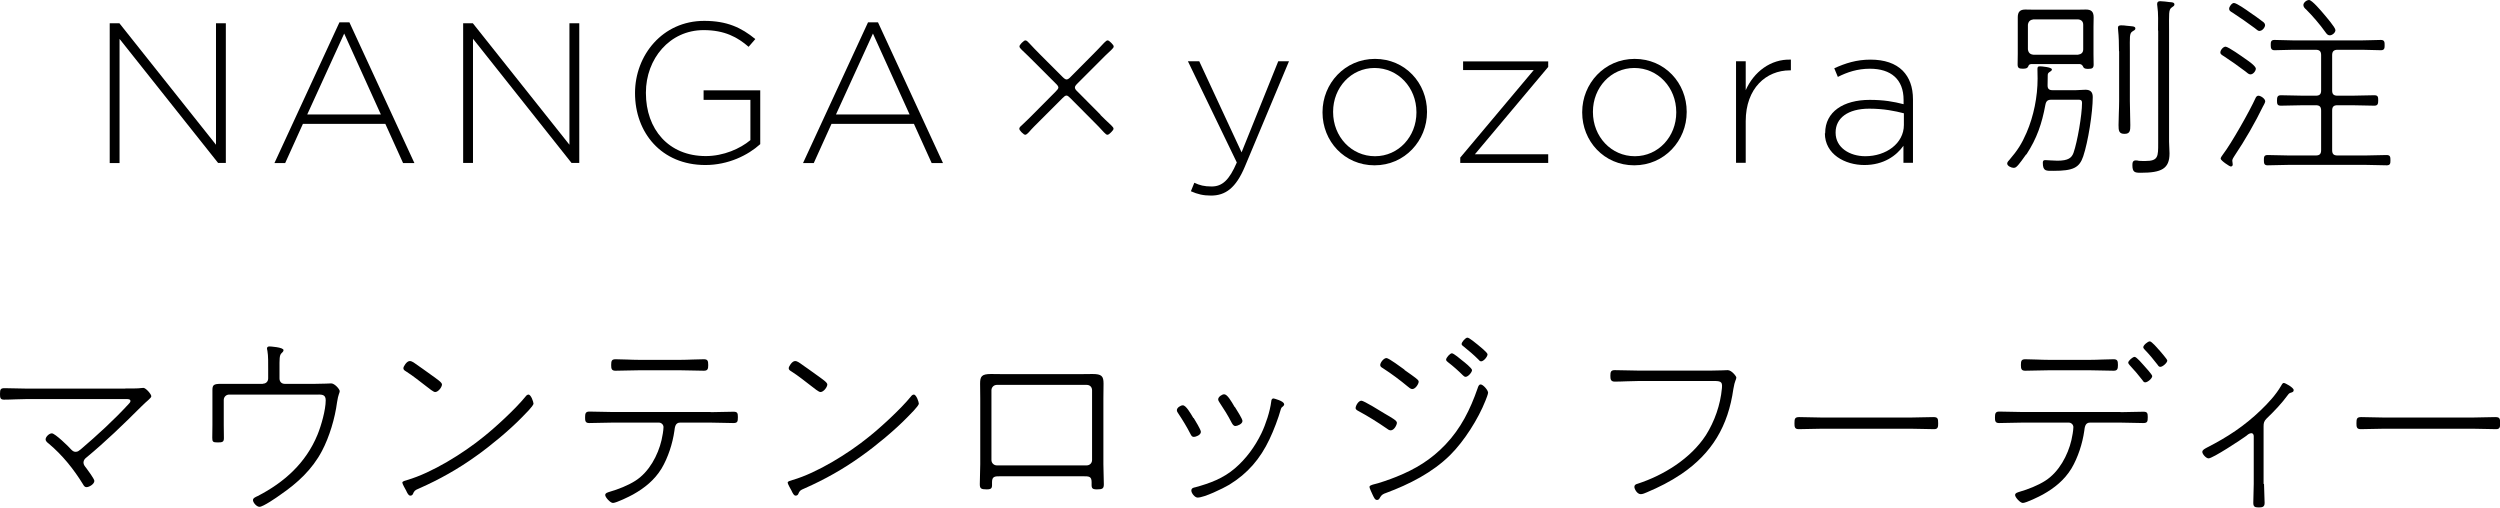<?xml version="1.0" encoding="UTF-8"?>
<svg id="_レイヤー_2" data-name="レイヤー 2" xmlns="http://www.w3.org/2000/svg" viewBox="0 0 167.71 34.05">
  <g id="top">
    <g>
      <g>
        <path d="M7.36,1.56h.65l6.48,8.15V1.56h.66v9.37h-.52L8.02,2.61v8.33h-.66V1.56Z"/>
        <path d="M22.77,1.5h.67l4.36,9.44h-.76l-1.19-2.63h-5.53l-1.19,2.63h-.72L22.77,1.5ZM25.55,7.68l-2.46-5.43-2.48,5.43h4.94Z"/>
        <path d="M31.07,1.56h.65l6.48,8.15V1.56h.66v9.37h-.52l-6.61-8.33v8.33h-.66V1.56Z"/>
        <path d="M42.6,6.27v-.03c0-2.53,1.84-4.84,4.64-4.84,1.53,0,2.49.45,3.43,1.22l-.45.52c-.74-.64-1.6-1.12-3.02-1.12-2.28,0-3.87,1.93-3.87,4.19v.03c0,2.42,1.51,4.23,4.02,4.23,1.19,0,2.31-.5,2.99-1.07v-2.7h-3.14v-.64h3.8v3.61c-.83.75-2.15,1.4-3.68,1.4-2.96,0-4.72-2.18-4.72-4.82Z"/>
        <path d="M58.23,1.5h.67l4.36,9.44h-.76l-1.19-2.63h-5.53l-1.19,2.63h-.72l4.36-9.44ZM61.02,7.68l-2.46-5.43-2.48,5.43h4.94Z"/>
        <path d="M73.81,7.7c.23.23.48.47.73.7.1.1.16.17.16.23s-.05.13-.14.22l-.05.05c-.09.09-.16.14-.22.14s-.13-.05-.23-.16c-.23-.26-.48-.51-.7-.73l-1.55-1.56c-.12-.12-.19-.18-.27-.18s-.16.07-.27.18l-1.56,1.56c-.21.21-.46.45-.7.73-.1.1-.17.16-.23.16s-.13-.05-.22-.14l-.05-.05c-.09-.09-.13-.16-.13-.22s.05-.13.16-.22c.26-.25.51-.48.73-.71l1.55-1.56c.12-.12.18-.2.18-.27s-.06-.16-.18-.27l-1.48-1.48c-.23-.23-.52-.52-.79-.77-.1-.1-.16-.17-.16-.23s.04-.13.13-.22l.05-.05c.09-.09.16-.14.22-.14s.13.05.23.16c.25.27.52.55.75.78l1.51,1.51c.12.12.2.17.27.17s.16-.05.27-.17l1.5-1.51c.22-.23.51-.51.75-.78.1-.1.17-.16.23-.16s.13.05.22.14l.05.05c.09.09.14.16.14.22s-.05.13-.16.23c-.27.25-.56.53-.79.77l-1.48,1.48c-.12.12-.17.19-.17.27s.05.16.17.27l1.55,1.56Z"/>
        <path d="M85.75,4.11h.72l-2.96,7.07c-.6,1.43-1.3,1.94-2.27,1.94-.52,0-.9-.09-1.35-.29l.23-.57c.36.17.66.25,1.16.25.71,0,1.18-.42,1.69-1.61l-3.28-6.79h.76l2.84,6.11,2.46-6.11Z"/>
        <path d="M88.72,7.55v-.03c0-1.91,1.49-3.57,3.52-3.57s3.49,1.63,3.49,3.54v.03c0,1.91-1.49,3.57-3.52,3.57s-3.49-1.63-3.49-3.54ZM95.02,7.55v-.03c0-1.65-1.23-2.96-2.81-2.96s-2.78,1.32-2.78,2.93v.03c0,1.65,1.23,2.96,2.81,2.96s2.78-1.32,2.78-2.93Z"/>
        <path d="M97.97,10.56l4.92-5.86h-4.74v-.58h5.71v.37l-4.92,5.86h4.92v.58h-5.9v-.37Z"/>
        <path d="M106.14,7.55v-.03c0-1.91,1.49-3.57,3.52-3.57s3.49,1.63,3.49,3.54v.03c0,1.91-1.49,3.57-3.52,3.57s-3.49-1.63-3.49-3.54ZM112.45,7.55v-.03c0-1.65-1.23-2.96-2.81-2.96s-2.78,1.32-2.78,2.93v.03c0,1.65,1.23,2.96,2.81,2.96s2.78-1.32,2.78-2.93Z"/>
        <path d="M116.46,4.11h.65v1.94c.54-1.22,1.67-2.1,3.03-2.05v.72h-.07c-1.58,0-2.96,1.19-2.96,3.41v2.79h-.65v-6.82Z"/>
        <path d="M122.44,8.95v-.03c0-1.42,1.22-2.22,2.99-2.22.95,0,1.61.12,2.27.29v-.29c0-1.38-.85-2.09-2.26-2.09-.83,0-1.52.23-2.15.55l-.24-.58c.75-.34,1.49-.58,2.43-.58s1.67.25,2.16.74c.45.46.69,1.09.69,1.93v4.25h-.64v-1.14c-.47.66-1.32,1.29-2.62,1.29s-2.65-.72-2.65-2.13ZM127.72,8.38v-.78c-.58-.15-1.34-.31-2.32-.31-1.45,0-2.26.64-2.26,1.59v.03c0,.99.94,1.57,1.99,1.57,1.4,0,2.59-.86,2.59-2.1Z"/>
        <path d="M135.92,10.36c-.13.18-.48.69-.64.82-.05.05-.12.08-.2.08-.14,0-.43-.12-.43-.29,0-.09.09-.19.16-.26.53-.62.81-1.05,1.14-1.81.48-1.11.74-2.42.74-3.63,0-.22-.01-.44-.01-.6,0-.14,0-.22.16-.22.09,0,.81.05.81.21,0,.08-.09.13-.14.16-.09.06-.14.1-.14.22-.01.22-.01.44-.01.66-.01.25.09.35.33.35h1.56c.22,0,.43-.03.65-.03.34,0,.49.16.49.49,0,1.03-.31,3-.64,3.98-.26.77-.68.97-2,.97-.48,0-.71.04-.71-.54,0-.13.04-.18.17-.18.09,0,.57.04.81.04.74,0,.96-.2,1.08-.53.26-.74.57-2.55.57-3.34,0-.25-.14-.22-.42-.22h-1.64c-.25,0-.35.09-.4.35-.23,1.25-.57,2.25-1.27,3.32ZM139.55,4.3h-3.3c-.13.01-.16.08-.2.18-.04.06-.08.13-.34.13-.27,0-.36-.05-.36-.29s.01-.47.01-.7V1.16c0-.35.14-.52.5-.52.21,0,.42.01.64.01h2.81c.21,0,.42-.01.62-.01.36,0,.52.14.52.52,0,.21-.01.43-.01.64v1.83c0,.23.01.47.01.7s-.09.29-.35.29c-.12,0-.29,0-.34-.12-.05-.1-.1-.18-.22-.2ZM139.4,3.67c.22-.03.35-.14.35-.36v-1.65c0-.22-.13-.34-.35-.36h-2.99c-.22.03-.34.14-.37.36v1.65c.03.22.14.34.37.36h2.99ZM142.15,3.43c0-.48-.01-.95-.06-1.43,0-.04-.01-.09-.01-.13,0-.14.09-.17.22-.17.12,0,.26.01.38.03.31.04.57.01.57.18,0,.1-.08.12-.2.2-.21.13-.17.39-.17,1.33v3.34c0,.55.03,1.08.03,1.61,0,.36-.01.59-.39.59s-.4-.22-.4-.59c0-.53.04-1.07.04-1.61v-3.34ZM144.77,2.05c0-.53.03-1.14-.05-1.66-.01-.04-.01-.09-.01-.13,0-.14.09-.18.21-.18.17,0,.45.04.62.06.14.01.33.01.33.16,0,.09-.08.13-.18.2-.22.14-.18.44-.18,1.56v7.44c0,.26.03.53.03.79,0,1.03-.53,1.3-1.94,1.3-.4,0-.55-.04-.55-.52,0-.17.03-.31.23-.31.07,0,.14.01.21.03.14.01.3.01.43.01.87,0,.86-.3.86-1.2V2.05Z"/>
        <path d="M150.63,3.95c.17.12.7.47.7.66,0,.14-.17.38-.36.38-.12,0-.2-.09-.34-.2-.47-.36-.95-.69-1.43-1.01-.13-.08-.25-.14-.25-.26,0-.16.19-.39.35-.39.18,0,1.13.68,1.33.82ZM151.84,7.08c-.57,1.17-1.22,2.3-1.95,3.39-.05.08-.14.21-.14.31,0,.05.03.16.03.25,0,.08-.04.14-.13.14-.08,0-.68-.4-.68-.53,0-.06.09-.2.14-.26.57-.74,1.82-2.95,2.21-3.82.03-.06.09-.14.18-.14.16,0,.46.2.46.38,0,.06-.08.22-.12.29ZM151.59,2.08c-.12,0-.18-.08-.34-.2-.48-.36-.98-.7-1.48-1.03-.17-.1-.23-.14-.23-.27s.18-.38.32-.38c.18,0,.86.48,1.04.61.21.14.75.52.92.66.07.05.13.13.13.22,0,.13-.17.38-.36.38ZM155.35,10.43c.26,0,.36-.1.36-.36v-2.65c0-.26-.1-.36-.36-.36h-.83c-.51,0-1,.03-1.51.03-.25,0-.26-.13-.26-.35s.03-.35.26-.35c.51,0,1,.03,1.51.03h.83c.26,0,.36-.1.36-.35v-2.37c0-.25-.1-.36-.36-.36h-1.52c-.42,0-.83.03-1.25.03-.23,0-.25-.16-.25-.34,0-.2,0-.35.25-.35.42,0,.83.03,1.25.03h4.64c.44,0,.9-.03,1.25-.03.25,0,.25.16.25.35,0,.18,0,.34-.25.34-.42,0-.83-.03-1.25-.03h-1.66c-.26,0-.36.12-.36.36v2.37c0,.25.1.35.36.35h.96c.49,0,1-.03,1.5-.03.25,0,.27.1.27.35,0,.22-.03.35-.26.35-.51,0-1.01-.03-1.51-.03h-.96c-.26,0-.36.1-.36.36v2.65c0,.26.1.36.36.36h1.86c.48,0,.96-.03,1.43-.03.25,0,.26.13.26.35,0,.21-.01.34-.25.34-.48,0-.96-.03-1.44-.03h-5.11c-.48,0-.96.03-1.44.03-.23,0-.25-.13-.25-.35,0-.21.01-.34.25-.34.48,0,.96.03,1.44.03h1.79ZM156.29,2.37c-.14,0-.21-.1-.29-.21-.36-.51-.86-1.09-1.3-1.53-.08-.06-.18-.17-.18-.29,0-.17.22-.34.38-.34.2,0,.83.75.99.94.14.17.78.9.78,1.08s-.22.35-.38.35Z"/>
      </g>
      <g>
        <path d="M8.41,26.06c.29,0,.84.01,1.09-.03.04-.01.08-.01.12-.01.16,0,.53.42.53.56,0,.13-.31.32-.7.72-1.17,1.17-2.37,2.33-3.64,3.38-.12.09-.21.2-.21.35,0,.14.09.25.18.36.1.13.55.74.55.87,0,.21-.34.42-.53.42-.12,0-.18-.1-.23-.19-.62-1.01-1.38-1.96-2.3-2.73-.09-.07-.21-.16-.21-.29,0-.16.23-.4.42-.4.21,0,1.12.88,1.29,1.08.09.09.17.16.3.16.16,0,.23-.08.35-.17,1.1-.94,2.24-1.98,3.21-3.04.05-.05.12-.12.12-.2,0-.14-.2-.13-.31-.13H1.83c-.52,0-1.04.04-1.56.04-.26,0-.27-.14-.27-.39,0-.3.04-.38.31-.38.51,0,1.01.03,1.52.03h6.58Z"/>
        <path d="M17.63,25.74c.21,0,.36-.14.36-.36v-.62c0-.34.01-.9-.05-1.22-.01-.05-.03-.12-.03-.17,0-.09.08-.13.16-.13.04,0,.95.05.95.25,0,.09-.09.16-.14.21-.14.14-.13.38-.13,1.05v.64c0,.22.14.36.35.36h2.04c.53,0,1.03-.03,1.08-.03.23,0,.57.39.57.52,0,.12-.1.2-.18.75-.14,1.07-.51,2.31-1.01,3.26-.66,1.25-1.64,2.15-2.79,2.94-.23.17-1.16.81-1.4.81-.2,0-.44-.29-.44-.45,0-.14.18-.21.31-.27,1.79-.92,3.24-2.22,4.02-4.12.25-.61.55-1.66.55-2.31,0-.43-.31-.38-.68-.38h-5.8c-.2,0-.36.16-.36.36v1.69c0,.34.01.71.01.87,0,.26-.1.29-.42.29s-.36-.05-.36-.31c0-.29.01-.57.01-.86v-2.34c0-.34.08-.42.57-.42h2.82Z"/>
        <path d="M35.79,27.07c0,.17-.64.78-.79.94-.84.86-2.08,1.89-3.07,2.59-1.18.85-2.46,1.57-3.8,2.16-.33.14-.33.16-.44.4-.03.05-.09.09-.16.09-.13,0-.2-.16-.29-.35-.05-.09-.25-.44-.25-.52,0-.1.2-.14.33-.18,1.65-.48,3.76-1.79,5.11-2.89.82-.65,2.17-1.9,2.82-2.7.04-.06.12-.14.2-.14.18,0,.34.51.34.61ZM27.74,24.31c.43.3.86.6,1.27.9.3.22.64.44.64.58,0,.18-.25.51-.46.51-.12,0-.44-.27-.56-.36-.46-.35-.91-.72-1.4-1.03-.08-.05-.17-.1-.17-.21s.22-.48.43-.48c.1,0,.17.05.25.09Z"/>
        <path d="M47.66,27.65c.51,0,1.03-.03,1.55-.03.26,0,.29.1.29.36,0,.31-.03.4-.31.4-.51,0-1.01-.03-1.52-.03h-2.05c-.34,0-.35.35-.38.56-.12.84-.42,1.78-.86,2.52-.47.77-1.14,1.31-1.91,1.74-.23.13-1.13.57-1.35.57-.18,0-.52-.38-.52-.53,0-.14.18-.18.3-.22.56-.16,1.25-.43,1.74-.75.9-.58,1.5-1.69,1.74-2.72.05-.21.13-.65.13-.87,0-.16-.14-.3-.31-.3h-3.11c-.52,0-1.04.03-1.57.03-.26,0-.27-.16-.27-.38,0-.26.03-.39.29-.39.52,0,1.04.03,1.56.03h6.58ZM45.66,24.14c.52,0,1.03-.04,1.55-.04.26,0,.3.1.3.39,0,.25-.03.38-.29.38-.52,0-1.04-.03-1.56-.03h-2.81c-.52,0-1.04.03-1.56.03-.26,0-.29-.13-.29-.38,0-.29.04-.39.3-.39.52,0,1.03.04,1.55.04h2.81Z"/>
        <path d="M61.64,27.07c0,.17-.64.78-.79.94-.84.86-2.08,1.89-3.07,2.59-1.18.85-2.46,1.57-3.8,2.16-.33.14-.33.16-.44.4-.03.05-.09.09-.16.09-.13,0-.2-.16-.29-.35-.05-.09-.25-.44-.25-.52,0-.1.2-.14.33-.18,1.65-.48,3.76-1.79,5.11-2.89.82-.65,2.17-1.9,2.82-2.7.04-.06.12-.14.2-.14.18,0,.34.51.34.61ZM53.59,24.31c.43.3.86.6,1.27.9.3.22.64.44.64.58,0,.18-.25.51-.46.51-.12,0-.44-.27-.56-.36-.46-.35-.91-.72-1.4-1.03-.08-.05-.17-.1-.17-.21s.22-.48.43-.48c.1,0,.17.05.25.09Z"/>
        <path d="M72.34,25.1c.33,0,.64-.01.95-.01.61,0,.74.14.74.64,0,.34-.01.66-.01,1v4.41c0,.46.03.9.03,1.34,0,.29-.08.35-.47.35s-.35-.14-.35-.49c0-.39-.19-.39-.56-.39h-5.56c-.36,0-.56,0-.56.39,0,.35.04.49-.35.49s-.47-.06-.47-.35c0-.44.03-.88.03-1.34v-4.41c0-.32-.01-.65-.01-.99,0-.49.1-.65.73-.65.33,0,.65.01.96.01h4.91ZM66.87,25.82c-.2,0-.36.16-.36.36v4.68c0,.21.17.36.36.36h6.03c.21,0,.36-.16.36-.36v-4.68c0-.21-.14-.36-.36-.36h-6.03Z"/>
        <path d="M80.07,28.03c.1.17.49.79.49.94,0,.22-.35.34-.47.34-.13,0-.17-.09-.22-.18-.25-.49-.53-.95-.83-1.4-.05-.07-.09-.13-.09-.22,0-.16.25-.32.4-.32.21,0,.51.52.71.86ZM86.15,27.1c0,.09-.05.14-.13.2-.05.04-.06.05-.09.13-.17.62-.49,1.46-.77,2.04-.62,1.31-1.46,2.29-2.7,3.05-.42.25-1.68.86-2.12.86-.19,0-.42-.3-.42-.47,0-.16.14-.2.26-.22.99-.27,1.88-.6,2.66-1.27.75-.64,1.35-1.46,1.78-2.35.29-.6.58-1.48.66-2.14.01-.1.03-.2.16-.2.01,0,.7.17.7.38ZM82.84,27.3c.1.17.51.79.51.94,0,.21-.36.34-.47.34-.14,0-.2-.13-.26-.23-.25-.49-.51-.9-.81-1.35-.04-.06-.09-.14-.09-.21,0-.17.26-.34.4-.34.21,0,.46.43.71.86Z"/>
        <path d="M92.88,27.74c.51.3.83.47.83.62,0,.14-.18.51-.42.51-.09,0-.2-.07-.27-.13-.61-.42-1.23-.81-1.88-1.16-.09-.05-.2-.1-.2-.21,0-.14.18-.49.39-.49.16,0,1.31.71,1.55.86ZM99.83,26.32c0,.12-.13.43-.18.56-.48,1.22-1.43,2.72-2.37,3.65-1.18,1.17-2.74,1.96-4.3,2.54-.18.06-.3.12-.4.3-.04.08-.09.17-.2.17-.14,0-.2-.14-.3-.35-.04-.09-.21-.44-.21-.52,0-.1.14-.13.22-.16.42-.09,1.17-.36,1.57-.52,1.3-.52,2.35-1.16,3.31-2.17,1.03-1.08,1.66-2.35,2.15-3.76.04-.12.08-.27.21-.27.16,0,.49.38.49.53ZM94.22,24.82c.13.09.82.57.88.65.04.04.07.08.07.14,0,.14-.21.49-.43.49-.1,0-.21-.09-.29-.16-.53-.44-1.09-.86-1.68-1.24-.08-.05-.18-.1-.18-.21,0-.16.23-.47.42-.47.16,0,1.01.64,1.21.78ZM97.4,23.7c.12,0,.58.39.7.49.12.09.65.51.65.64,0,.14-.26.45-.43.45-.08,0-.13-.06-.18-.1-.31-.31-.65-.61-1-.88-.05-.04-.13-.1-.13-.17,0-.13.26-.43.39-.43ZM98.44,22.65c.13,0,.58.39.7.48.12.1.65.52.65.64,0,.16-.26.47-.43.47-.08,0-.13-.06-.18-.12-.31-.31-.65-.6-1-.88-.04-.03-.13-.09-.13-.16,0-.13.26-.43.39-.43Z"/>
        <path d="M114.82,24.86c.52,0,1.03-.03,1.08-.03.27,0,.58.42.58.49,0,.16-.1.17-.2.78-.35,2.47-1.42,4.3-3.5,5.71-.73.49-1.5.88-2.31,1.22-.12.05-.27.12-.4.12-.25,0-.43-.35-.43-.49,0-.13.1-.18.22-.21,1.75-.57,3.56-1.69,4.58-3.26.58-.92.97-2.03,1.07-3.12.01-.06.01-.16.01-.22,0-.32-.3-.29-.69-.29h-4.95c-.52,0-1.04.04-1.56.04-.27,0-.29-.17-.29-.39,0-.25.03-.38.29-.38.52,0,1.04.03,1.56.03h4.94Z"/>
        <path d="M128.17,28.01c.51,0,1.01-.03,1.52-.03.3,0,.33.09.33.42,0,.23-.01.39-.27.39-.53,0-1.05-.03-1.57-.03h-5.95c-.52,0-1.04.03-1.56.03-.27,0-.29-.14-.29-.39,0-.32.03-.42.33-.42.48,0,1.01.03,1.52.03h5.95Z"/>
        <path d="M142.24,27.65c.51,0,1.03-.03,1.55-.03.26,0,.29.1.29.36,0,.31-.03.4-.31.4-.51,0-1.01-.03-1.52-.03h-2.05c-.34,0-.35.35-.38.56-.12.84-.42,1.78-.86,2.52-.47.77-1.14,1.31-1.91,1.74-.23.13-1.13.57-1.35.57-.18,0-.52-.38-.52-.53,0-.14.18-.18.3-.22.56-.16,1.25-.43,1.74-.75.9-.58,1.5-1.69,1.74-2.72.05-.21.13-.65.13-.87,0-.16-.14-.3-.31-.3h-3.11c-.52,0-1.04.03-1.57.03-.26,0-.27-.16-.27-.38,0-.26.03-.39.29-.39.52,0,1.04.03,1.56.03h6.58ZM140.23,24.14c.52,0,1.04-.04,1.55-.04.26,0,.3.1.3.39,0,.26-.04.38-.29.38-.52,0-1.04-.03-1.56-.03h-2.81c-.52,0-1.04.03-1.56.03-.25,0-.29-.12-.29-.38,0-.29.04-.39.3-.39.51,0,1.03.04,1.55.04h2.81ZM143.83,24.53c.09.1.55.6.55.7,0,.16-.31.42-.47.42-.09,0-.13-.06-.18-.14-.27-.35-.56-.69-.86-1.01-.04-.05-.1-.12-.1-.17,0-.13.3-.39.43-.39s.53.48.64.6ZM144.82,23.45c.09.12.57.64.57.74,0,.14-.3.42-.47.42-.08,0-.13-.06-.18-.14-.27-.35-.55-.69-.86-1.01-.04-.05-.1-.1-.1-.17,0-.13.3-.39.44-.39.12,0,.51.45.6.56Z"/>
        <path d="M151.88,32.47c0,.43.04.86.04,1.27,0,.29-.18.3-.42.3-.25,0-.34-.06-.34-.31,0-.42.03-.83.03-1.26v-3.2c0-.1-.04-.21-.16-.21-.13,0-.25.1-.34.18-.34.25-2.25,1.51-2.53,1.51-.17,0-.42-.29-.42-.43s.16-.21.32-.3c1.37-.7,2.5-1.44,3.61-2.51.49-.47,1.01-1.03,1.35-1.62.04-.06.09-.2.19-.2.09,0,.66.31.66.48,0,.12-.09.14-.18.17-.1.03-.13.05-.2.14-.42.58-.92,1.1-1.44,1.6-.17.17-.2.3-.2.52v3.86Z"/>
        <path d="M165.87,28.01c.51,0,1.01-.03,1.52-.03.3,0,.33.09.33.42,0,.23-.01.39-.27.39-.53,0-1.05-.03-1.57-.03h-5.95c-.52,0-1.04.03-1.56.03-.27,0-.29-.14-.29-.39,0-.32.03-.42.33-.42.48,0,1.01.03,1.52.03h5.95Z"/>
      </g>
    </g>
  </g>
</svg>